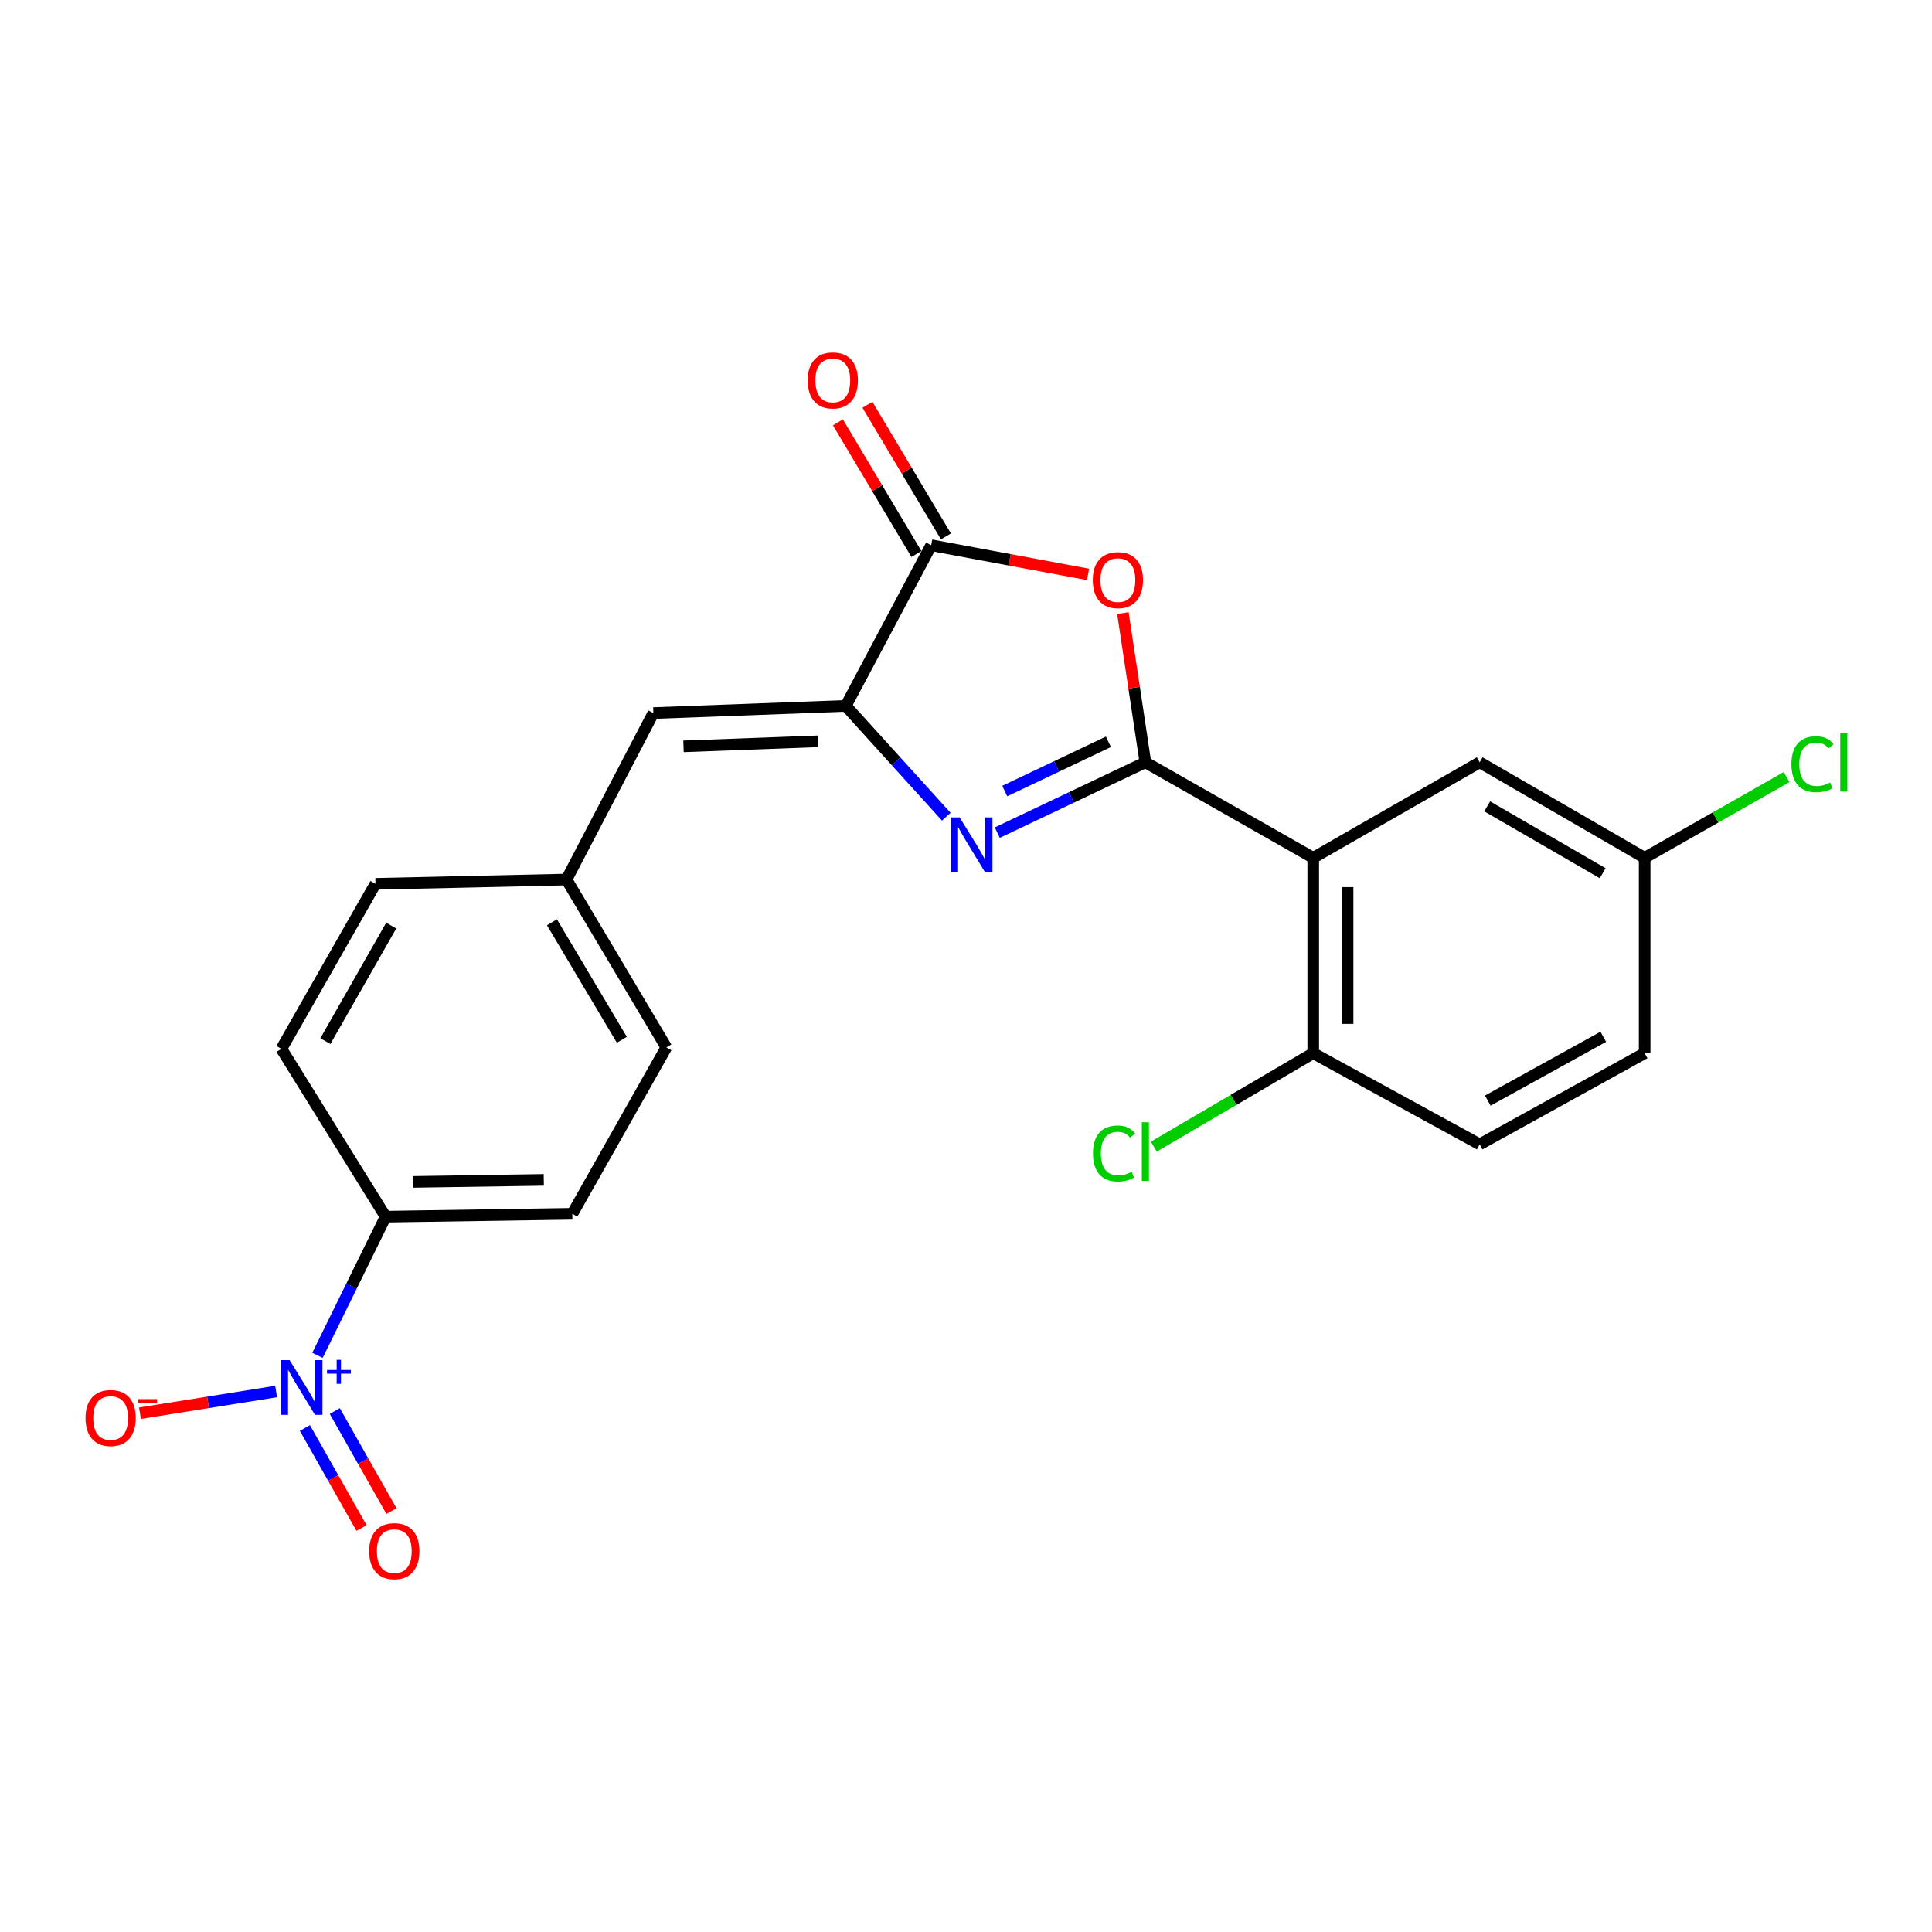 <?xml version='1.0' encoding='iso-8859-1'?>
<svg version='1.1' baseProfile='full'
              xmlns='http://www.w3.org/2000/svg'
                      xmlns:rdkit='http://www.rdkit.org/xml'
                      xmlns:xlink='http://www.w3.org/1999/xlink'
                  xml:space='preserve'
width='1000px' height='1000px' viewBox='0 0 1000 1000'>
<!-- END OF HEADER -->
<rect style='opacity:1.0;fill:#FFFFFF;stroke:none' width='1000' height='1000' x='0' y='0'> </rect>
<path class='bond-0' d='M 592.847,394.563 L 554.52,412.767' style='fill:none;fill-rule:evenodd;stroke:#000000;stroke-width:6px;stroke-linecap:butt;stroke-linejoin:miter;stroke-opacity:1' />
<path class='bond-0' d='M 554.52,412.767 L 516.194,430.972' style='fill:none;fill-rule:evenodd;stroke:#0000FF;stroke-width:6px;stroke-linecap:butt;stroke-linejoin:miter;stroke-opacity:1' />
<path class='bond-0' d='M 573.717,383.956 L 546.888,396.699' style='fill:none;fill-rule:evenodd;stroke:#000000;stroke-width:6px;stroke-linecap:butt;stroke-linejoin:miter;stroke-opacity:1' />
<path class='bond-0' d='M 546.888,396.699 L 520.06,409.443' style='fill:none;fill-rule:evenodd;stroke:#0000FF;stroke-width:6px;stroke-linecap:butt;stroke-linejoin:miter;stroke-opacity:1' />
<path class='bond-1' d='M 592.847,394.563 L 587.024,355.948' style='fill:none;fill-rule:evenodd;stroke:#000000;stroke-width:6px;stroke-linecap:butt;stroke-linejoin:miter;stroke-opacity:1' />
<path class='bond-1' d='M 587.024,355.948 L 581.201,317.332' style='fill:none;fill-rule:evenodd;stroke:#FF0000;stroke-width:6px;stroke-linecap:butt;stroke-linejoin:miter;stroke-opacity:1' />
<path class='bond-3' d='M 592.847,394.563 L 679.722,444.004' style='fill:none;fill-rule:evenodd;stroke:#000000;stroke-width:6px;stroke-linecap:butt;stroke-linejoin:miter;stroke-opacity:1' />
<path class='bond-2' d='M 489.801,422.731 L 463.797,394.046' style='fill:none;fill-rule:evenodd;stroke:#0000FF;stroke-width:6px;stroke-linecap:butt;stroke-linejoin:miter;stroke-opacity:1' />
<path class='bond-2' d='M 463.797,394.046 L 437.792,365.36' style='fill:none;fill-rule:evenodd;stroke:#000000;stroke-width:6px;stroke-linecap:butt;stroke-linejoin:miter;stroke-opacity:1' />
<path class='bond-4' d='M 563.159,297.309 L 522.567,289.755' style='fill:none;fill-rule:evenodd;stroke:#FF0000;stroke-width:6px;stroke-linecap:butt;stroke-linejoin:miter;stroke-opacity:1' />
<path class='bond-4' d='M 522.567,289.755 L 481.976,282.2' style='fill:none;fill-rule:evenodd;stroke:#000000;stroke-width:6px;stroke-linecap:butt;stroke-linejoin:miter;stroke-opacity:1' />
<path class='bond-6' d='M 437.792,365.36 L 338.178,369.086' style='fill:none;fill-rule:evenodd;stroke:#000000;stroke-width:6px;stroke-linecap:butt;stroke-linejoin:miter;stroke-opacity:1' />
<path class='bond-6' d='M 423.515,383.695 L 353.785,386.303' style='fill:none;fill-rule:evenodd;stroke:#000000;stroke-width:6px;stroke-linecap:butt;stroke-linejoin:miter;stroke-opacity:1' />
<path class='bond-23' d='M 437.792,365.36 L 481.976,282.2' style='fill:none;fill-rule:evenodd;stroke:#000000;stroke-width:6px;stroke-linecap:butt;stroke-linejoin:miter;stroke-opacity:1' />
<path class='bond-8' d='M 679.722,444.004 L 679.722,545.12' style='fill:none;fill-rule:evenodd;stroke:#000000;stroke-width:6px;stroke-linecap:butt;stroke-linejoin:miter;stroke-opacity:1' />
<path class='bond-8' d='M 697.511,459.172 L 697.511,529.953' style='fill:none;fill-rule:evenodd;stroke:#000000;stroke-width:6px;stroke-linecap:butt;stroke-linejoin:miter;stroke-opacity:1' />
<path class='bond-10' d='M 679.722,444.004 L 765.877,394.563' style='fill:none;fill-rule:evenodd;stroke:#000000;stroke-width:6px;stroke-linecap:butt;stroke-linejoin:miter;stroke-opacity:1' />
<path class='bond-12' d='M 489.615,277.645 L 469.296,243.576' style='fill:none;fill-rule:evenodd;stroke:#000000;stroke-width:6px;stroke-linecap:butt;stroke-linejoin:miter;stroke-opacity:1' />
<path class='bond-12' d='M 469.296,243.576 L 448.977,209.506' style='fill:none;fill-rule:evenodd;stroke:#FF0000;stroke-width:6px;stroke-linecap:butt;stroke-linejoin:miter;stroke-opacity:1' />
<path class='bond-12' d='M 474.338,286.756 L 454.019,252.687' style='fill:none;fill-rule:evenodd;stroke:#000000;stroke-width:6px;stroke-linecap:butt;stroke-linejoin:miter;stroke-opacity:1' />
<path class='bond-12' d='M 454.019,252.687 L 433.699,218.618' style='fill:none;fill-rule:evenodd;stroke:#FF0000;stroke-width:6px;stroke-linecap:butt;stroke-linejoin:miter;stroke-opacity:1' />
<path class='bond-5' d='M 164.324,701.528 L 181.961,665.641' style='fill:none;fill-rule:evenodd;stroke:#0000FF;stroke-width:6px;stroke-linecap:butt;stroke-linejoin:miter;stroke-opacity:1' />
<path class='bond-5' d='M 181.961,665.641 L 199.598,629.753' style='fill:none;fill-rule:evenodd;stroke:#000000;stroke-width:6px;stroke-linecap:butt;stroke-linejoin:miter;stroke-opacity:1' />
<path class='bond-9' d='M 142.912,720.258 L 107.676,725.864' style='fill:none;fill-rule:evenodd;stroke:#0000FF;stroke-width:6px;stroke-linecap:butt;stroke-linejoin:miter;stroke-opacity:1' />
<path class='bond-9' d='M 107.676,725.864 L 72.44,731.47' style='fill:none;fill-rule:evenodd;stroke:#FF0000;stroke-width:6px;stroke-linecap:butt;stroke-linejoin:miter;stroke-opacity:1' />
<path class='bond-11' d='M 157.812,739.125 L 172.47,765.008' style='fill:none;fill-rule:evenodd;stroke:#0000FF;stroke-width:6px;stroke-linecap:butt;stroke-linejoin:miter;stroke-opacity:1' />
<path class='bond-11' d='M 172.47,765.008 L 187.129,790.891' style='fill:none;fill-rule:evenodd;stroke:#FF0000;stroke-width:6px;stroke-linecap:butt;stroke-linejoin:miter;stroke-opacity:1' />
<path class='bond-11' d='M 173.291,730.359 L 187.949,756.242' style='fill:none;fill-rule:evenodd;stroke:#0000FF;stroke-width:6px;stroke-linecap:butt;stroke-linejoin:miter;stroke-opacity:1' />
<path class='bond-11' d='M 187.949,756.242 L 202.607,782.125' style='fill:none;fill-rule:evenodd;stroke:#FF0000;stroke-width:6px;stroke-linecap:butt;stroke-linejoin:miter;stroke-opacity:1' />
<path class='bond-13' d='M 338.178,369.086 L 293.223,455.25' style='fill:none;fill-rule:evenodd;stroke:#000000;stroke-width:6px;stroke-linecap:butt;stroke-linejoin:miter;stroke-opacity:1' />
<path class='bond-7' d='M 199.598,629.753 L 296.228,628.261' style='fill:none;fill-rule:evenodd;stroke:#000000;stroke-width:6px;stroke-linecap:butt;stroke-linejoin:miter;stroke-opacity:1' />
<path class='bond-7' d='M 213.818,611.743 L 281.459,610.698' style='fill:none;fill-rule:evenodd;stroke:#000000;stroke-width:6px;stroke-linecap:butt;stroke-linejoin:miter;stroke-opacity:1' />
<path class='bond-25' d='M 199.598,629.753 L 145.66,542.877' style='fill:none;fill-rule:evenodd;stroke:#000000;stroke-width:6px;stroke-linecap:butt;stroke-linejoin:miter;stroke-opacity:1' />
<path class='bond-16' d='M 679.722,545.12 L 765.877,592.319' style='fill:none;fill-rule:evenodd;stroke:#000000;stroke-width:6px;stroke-linecap:butt;stroke-linejoin:miter;stroke-opacity:1' />
<path class='bond-18' d='M 679.722,545.12 L 638.463,569.31' style='fill:none;fill-rule:evenodd;stroke:#000000;stroke-width:6px;stroke-linecap:butt;stroke-linejoin:miter;stroke-opacity:1' />
<path class='bond-18' d='M 638.463,569.31 L 597.204,593.499' style='fill:none;fill-rule:evenodd;stroke:#00CC00;stroke-width:6px;stroke-linecap:butt;stroke-linejoin:miter;stroke-opacity:1' />
<path class='bond-17' d='M 765.877,394.563 L 851.27,444.004' style='fill:none;fill-rule:evenodd;stroke:#000000;stroke-width:6px;stroke-linecap:butt;stroke-linejoin:miter;stroke-opacity:1' />
<path class='bond-17' d='M 769.773,417.373 L 829.548,451.982' style='fill:none;fill-rule:evenodd;stroke:#000000;stroke-width:6px;stroke-linecap:butt;stroke-linejoin:miter;stroke-opacity:1' />
<path class='bond-19' d='M 293.223,455.25 L 194.341,457.474' style='fill:none;fill-rule:evenodd;stroke:#000000;stroke-width:6px;stroke-linecap:butt;stroke-linejoin:miter;stroke-opacity:1' />
<path class='bond-20' d='M 293.223,455.25 L 344.908,542.126' style='fill:none;fill-rule:evenodd;stroke:#000000;stroke-width:6px;stroke-linecap:butt;stroke-linejoin:miter;stroke-opacity:1' />
<path class='bond-20' d='M 285.689,477.377 L 321.868,538.19' style='fill:none;fill-rule:evenodd;stroke:#000000;stroke-width:6px;stroke-linecap:butt;stroke-linejoin:miter;stroke-opacity:1' />
<path class='bond-14' d='M 296.228,628.261 L 344.908,542.126' style='fill:none;fill-rule:evenodd;stroke:#000000;stroke-width:6px;stroke-linecap:butt;stroke-linejoin:miter;stroke-opacity:1' />
<path class='bond-15' d='M 145.66,542.877 L 194.341,457.474' style='fill:none;fill-rule:evenodd;stroke:#000000;stroke-width:6px;stroke-linecap:butt;stroke-linejoin:miter;stroke-opacity:1' />
<path class='bond-15' d='M 168.416,538.876 L 202.493,479.093' style='fill:none;fill-rule:evenodd;stroke:#000000;stroke-width:6px;stroke-linecap:butt;stroke-linejoin:miter;stroke-opacity:1' />
<path class='bond-24' d='M 765.877,592.319 L 851.27,545.12' style='fill:none;fill-rule:evenodd;stroke:#000000;stroke-width:6px;stroke-linecap:butt;stroke-linejoin:miter;stroke-opacity:1' />
<path class='bond-24' d='M 770.081,569.67 L 829.856,536.632' style='fill:none;fill-rule:evenodd;stroke:#000000;stroke-width:6px;stroke-linecap:butt;stroke-linejoin:miter;stroke-opacity:1' />
<path class='bond-21' d='M 851.27,444.004 L 851.27,545.12' style='fill:none;fill-rule:evenodd;stroke:#000000;stroke-width:6px;stroke-linecap:butt;stroke-linejoin:miter;stroke-opacity:1' />
<path class='bond-22' d='M 851.27,444.004 L 887.999,423.102' style='fill:none;fill-rule:evenodd;stroke:#000000;stroke-width:6px;stroke-linecap:butt;stroke-linejoin:miter;stroke-opacity:1' />
<path class='bond-22' d='M 887.999,423.102 L 924.727,402.2' style='fill:none;fill-rule:evenodd;stroke:#00CC00;stroke-width:6px;stroke-linecap:butt;stroke-linejoin:miter;stroke-opacity:1' />
<path  class='atom-1' d='M 496.707 423.095
L 505.987 438.095
Q 506.907 439.575, 508.387 442.255
Q 509.867 444.935, 509.947 445.095
L 509.947 423.095
L 513.707 423.095
L 513.707 451.415
L 509.827 451.415
L 499.867 435.015
Q 498.707 433.095, 497.467 430.895
Q 496.267 428.695, 495.907 428.015
L 495.907 451.415
L 492.227 451.415
L 492.227 423.095
L 496.707 423.095
' fill='#0000FF'/>
<path  class='atom-2' d='M 565.616 300.266
Q 565.616 293.466, 568.976 289.666
Q 572.336 285.866, 578.616 285.866
Q 584.896 285.866, 588.256 289.666
Q 591.616 293.466, 591.616 300.266
Q 591.616 307.146, 588.216 311.066
Q 584.816 314.946, 578.616 314.946
Q 572.376 314.946, 568.976 311.066
Q 565.616 307.186, 565.616 300.266
M 578.616 311.746
Q 582.936 311.746, 585.256 308.866
Q 587.616 305.946, 587.616 300.266
Q 587.616 294.706, 585.256 291.906
Q 582.936 289.066, 578.616 289.066
Q 574.296 289.066, 571.936 291.866
Q 569.616 294.666, 569.616 300.266
Q 569.616 305.986, 571.936 308.866
Q 574.296 311.746, 578.616 311.746
' fill='#FF0000'/>
<path  class='atom-6' d='M 149.895 703.991
L 159.175 718.991
Q 160.095 720.471, 161.575 723.151
Q 163.055 725.831, 163.135 725.991
L 163.135 703.991
L 166.895 703.991
L 166.895 732.311
L 163.015 732.311
L 153.055 715.911
Q 151.895 713.991, 150.655 711.791
Q 149.455 709.591, 149.095 708.911
L 149.095 732.311
L 145.415 732.311
L 145.415 703.991
L 149.895 703.991
' fill='#0000FF'/>
<path  class='atom-6' d='M 169.271 709.095
L 174.261 709.095
L 174.261 703.842
L 176.478 703.842
L 176.478 709.095
L 181.6 709.095
L 181.6 710.996
L 176.478 710.996
L 176.478 716.276
L 174.261 716.276
L 174.261 710.996
L 169.271 710.996
L 169.271 709.095
' fill='#0000FF'/>
<path  class='atom-10' d='M 44.272 733.963
Q 44.272 727.163, 47.632 723.363
Q 50.992 719.563, 57.272 719.563
Q 63.552 719.563, 66.912 723.363
Q 70.272 727.163, 70.272 733.963
Q 70.272 740.843, 66.872 744.763
Q 63.472 748.643, 57.272 748.643
Q 51.032 748.643, 47.632 744.763
Q 44.272 740.883, 44.272 733.963
M 57.272 745.443
Q 61.592 745.443, 63.912 742.563
Q 66.272 739.643, 66.272 733.963
Q 66.272 728.403, 63.912 725.603
Q 61.592 722.763, 57.272 722.763
Q 52.952 722.763, 50.592 725.563
Q 48.272 728.363, 48.272 733.963
Q 48.272 739.683, 50.592 742.563
Q 52.952 745.443, 57.272 745.443
' fill='#FF0000'/>
<path  class='atom-10' d='M 71.592 724.186
L 81.281 724.186
L 81.281 726.298
L 71.592 726.298
L 71.592 724.186
' fill='#FF0000'/>
<path  class='atom-12' d='M 191.085 802.863
Q 191.085 796.063, 194.445 792.263
Q 197.805 788.463, 204.085 788.463
Q 210.365 788.463, 213.725 792.263
Q 217.085 796.063, 217.085 802.863
Q 217.085 809.743, 213.685 813.663
Q 210.285 817.543, 204.085 817.543
Q 197.845 817.543, 194.445 813.663
Q 191.085 809.783, 191.085 802.863
M 204.085 814.343
Q 208.405 814.343, 210.725 811.463
Q 213.085 808.543, 213.085 802.863
Q 213.085 797.303, 210.725 794.503
Q 208.405 791.663, 204.085 791.663
Q 199.765 791.663, 197.405 794.463
Q 195.085 797.263, 195.085 802.863
Q 195.085 808.583, 197.405 811.463
Q 199.765 814.343, 204.085 814.343
' fill='#FF0000'/>
<path  class='atom-13' d='M 418.053 196.897
Q 418.053 190.097, 421.413 186.297
Q 424.773 182.497, 431.053 182.497
Q 437.333 182.497, 440.693 186.297
Q 444.053 190.097, 444.053 196.897
Q 444.053 203.777, 440.653 207.697
Q 437.253 211.577, 431.053 211.577
Q 424.813 211.577, 421.413 207.697
Q 418.053 203.817, 418.053 196.897
M 431.053 208.377
Q 435.373 208.377, 437.693 205.497
Q 440.053 202.577, 440.053 196.897
Q 440.053 191.337, 437.693 188.537
Q 435.373 185.697, 431.053 185.697
Q 426.733 185.697, 424.373 188.497
Q 422.053 191.297, 422.053 196.897
Q 422.053 202.617, 424.373 205.497
Q 426.733 208.377, 431.053 208.377
' fill='#FF0000'/>
<path  class='atom-19' d='M 565.727 597.034
Q 565.727 589.994, 569.007 586.314
Q 572.327 582.594, 578.607 582.594
Q 584.447 582.594, 587.567 586.714
L 584.927 588.874
Q 582.647 585.874, 578.607 585.874
Q 574.327 585.874, 572.047 588.754
Q 569.807 591.594, 569.807 597.034
Q 569.807 602.634, 572.127 605.514
Q 574.487 608.394, 579.047 608.394
Q 582.167 608.394, 585.807 606.514
L 586.927 609.514
Q 585.447 610.474, 583.207 611.034
Q 580.967 611.594, 578.487 611.594
Q 572.327 611.594, 569.007 607.834
Q 565.727 604.074, 565.727 597.034
' fill='#00CC00'/>
<path  class='atom-19' d='M 591.007 580.874
L 594.687 580.874
L 594.687 611.234
L 591.007 611.234
L 591.007 580.874
' fill='#00CC00'/>
<path  class='atom-23' d='M 927.226 395.543
Q 927.226 388.503, 930.506 384.823
Q 933.826 381.103, 940.106 381.103
Q 945.946 381.103, 949.066 385.223
L 946.426 387.383
Q 944.146 384.383, 940.106 384.383
Q 935.826 384.383, 933.546 387.263
Q 931.306 390.103, 931.306 395.543
Q 931.306 401.143, 933.626 404.023
Q 935.986 406.903, 940.546 406.903
Q 943.666 406.903, 947.306 405.023
L 948.426 408.023
Q 946.946 408.983, 944.706 409.543
Q 942.466 410.103, 939.986 410.103
Q 933.826 410.103, 930.506 406.343
Q 927.226 402.583, 927.226 395.543
' fill='#00CC00'/>
<path  class='atom-23' d='M 952.506 379.383
L 956.186 379.383
L 956.186 409.743
L 952.506 409.743
L 952.506 379.383
' fill='#00CC00'/>
</svg>

